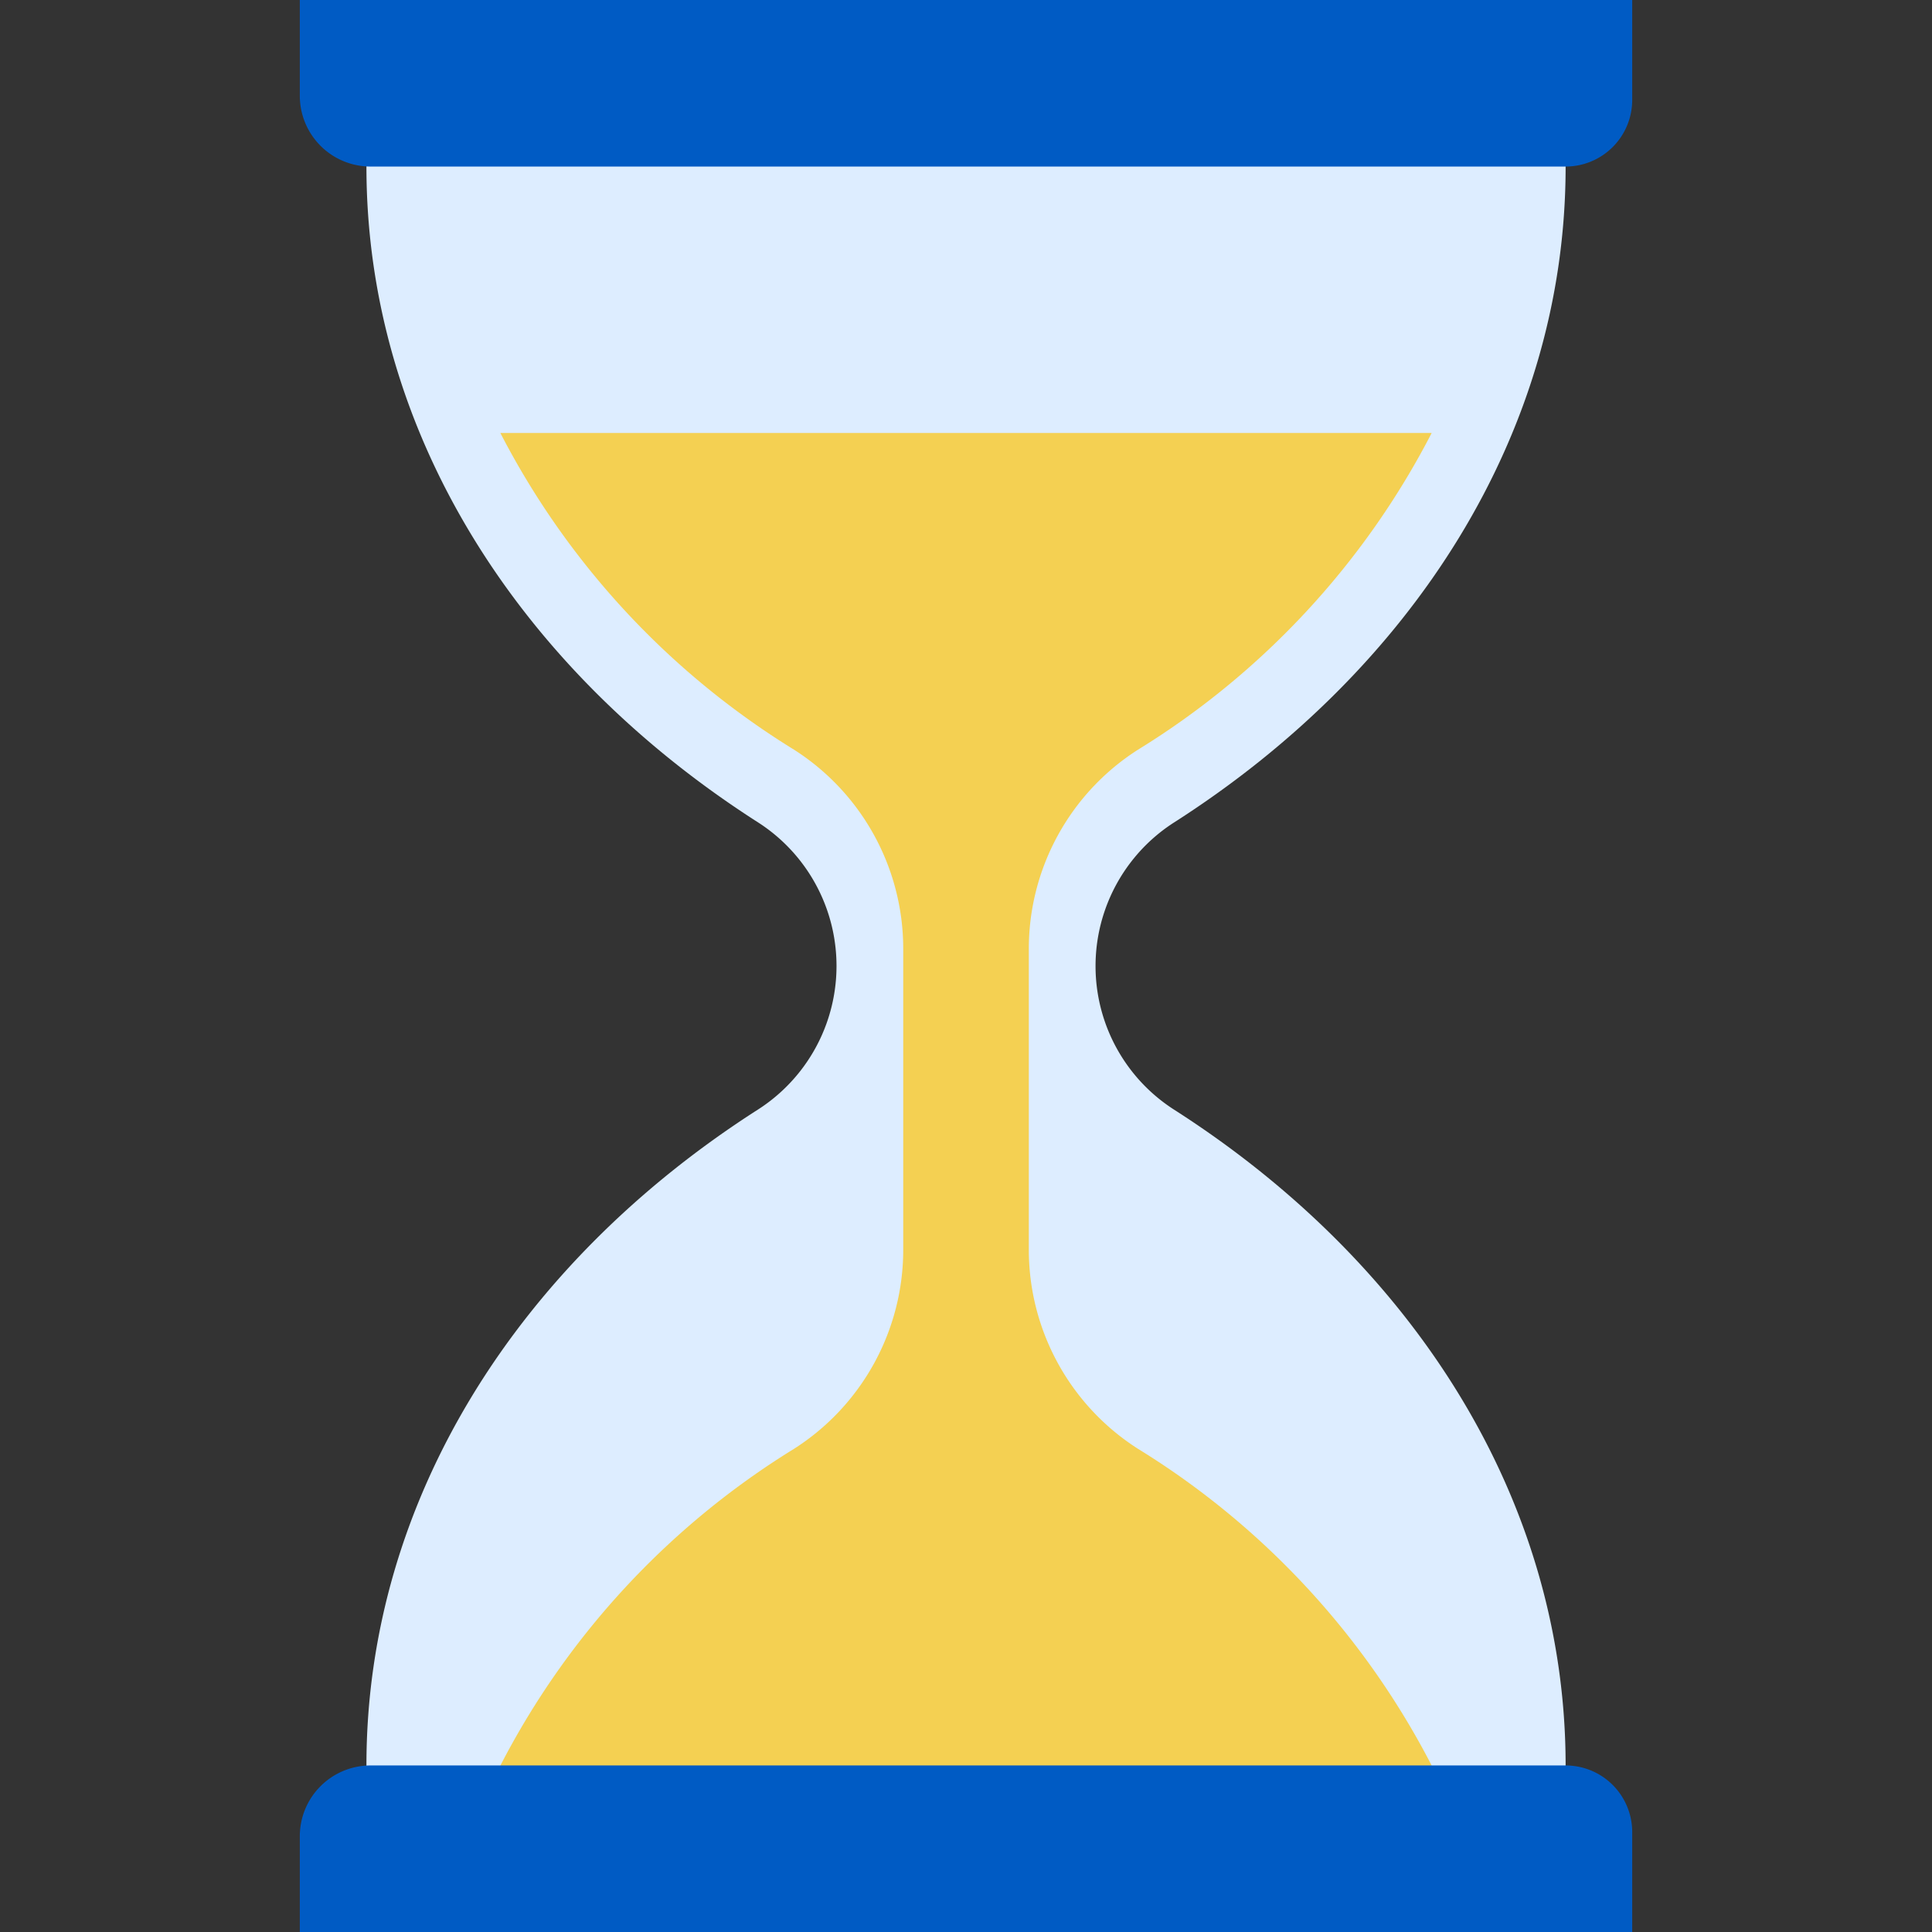 <svg xmlns="http://www.w3.org/2000/svg" xmlns:xlink="http://www.w3.org/1999/xlink" width="72" height="72" viewBox="0 0 72 72">
  <rect x="0" y="0" width="72" height="72" fill="#333333" stroke="none"/>
  <defs>
    <clipPath id="clip-path">
      <rect id="Rectangle_2211" data-name="Rectangle 2211" width="72" height="72" rx="6" transform="translate(481.5 4479)" fill="#f6fbff"/>
    </clipPath>
  </defs>
  <g id="icon_time" transform="translate(-481.5 -4479)" clip-path="url(#clip-path)">
    <g id="Edit_Flat" data-name="Edit Flat" transform="translate(492.673 4479)">
      <path id="Path_5533" data-name="Path 5533" d="M68.828,12.828V10.345H24.138v2.483c0,9.925,5.709,18.76,14.594,24.441a6.356,6.356,0,0,1,0,10.7c-8.885,5.68-14.594,14.516-14.594,24.441V74.9h44.69V72.414c0-9.925-5.709-18.76-14.594-24.441a6.356,6.356,0,0,1,0-10.7c8.885-5.68,14.594-14.516,14.594-24.441Z" transform="translate(-21.655 -6.621)" fill="#ddedff"/>
      <path id="Path_5534" data-name="Path 5534" d="M50.754,58a8.8,8.8,0,0,0,4.073,7.444,30.027,30.027,0,0,1,10.94,11.8l.027,1.241H31.034l.027-1.241A30.02,30.02,0,0,1,42,65.444,8.8,8.8,0,0,0,46.074,58V46.828A8.8,8.8,0,0,0,42,39.384a30.028,30.028,0,0,1-10.94-11.8H65.767a30.021,30.021,0,0,1-10.94,11.8,8.8,8.8,0,0,0-4.073,7.444Z" transform="translate(-23.586 -11.448)" fill="#f4d052"/>
      <g id="Group_2450" data-name="Group 2450" transform="translate(0 0)">
        <path id="Path_5535" data-name="Path 5535" d="M70.345,102.759H20.69V99.19a2.638,2.638,0,0,1,2.638-2.638H67.862a2.483,2.483,0,0,1,2.483,2.483Z" transform="translate(-20.69 -30.759)" fill="#005bc4"/>
        <path id="Path_5536" data-name="Path 5536" d="M70.345,5.172H20.69V8.741a2.638,2.638,0,0,0,2.638,2.638H67.862A2.483,2.483,0,0,0,70.345,8.9Z" transform="translate(-20.69 -5.172)" fill="#005bc4"/>
      </g>
    </g>
  </g>
</svg>
